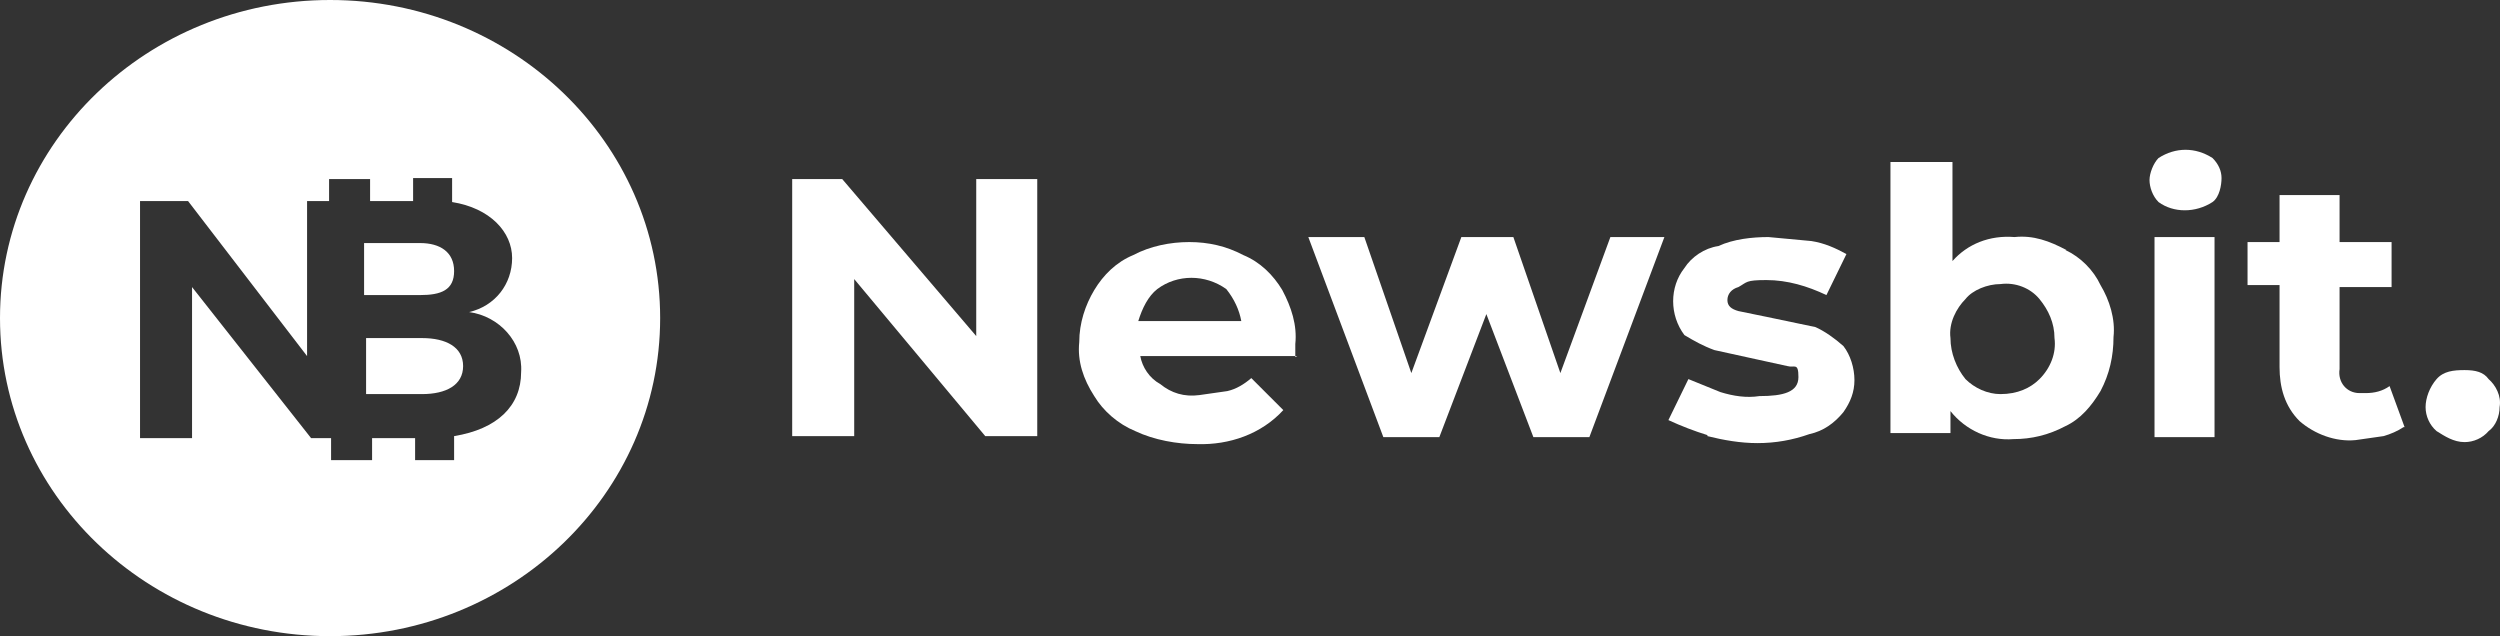 <?xml version="1.0" encoding="UTF-8"?>
<svg id="Layer_2" data-name="Layer 2" xmlns="http://www.w3.org/2000/svg" viewBox="0 0 249.94 63.6">
  <rect x="0" y="0" width="249.94" height="63.6" fill="#333333" stroke="none"/>
  <defs>
    <style>
      .cls-1 {
        fill-rule: evenodd;
      }

      .cls-1, .cls-2 {
        fill: #fff;
      }
    </style>
  </defs>
  <g id="a">
    <g>
      <path class="cls-1" d="M103.7,17.9v25.7h-5.2l-13.1-15.7v15.7h-6.2v-25.7h5l13.4,15.7v-15.7h6.1Z"/>
      <path class="cls-1" d="M115.7,28.9c-.9.7-1.5,1.9-1.9,3.2h10.3c-.2-1.1-.7-2.2-1.5-3.2-2.1-1.5-4.9-1.5-6.9,0ZM129.7,35.6h-15.7c.2,1.1.9,2.2,2,2.8,1.1.9,2.4,1.3,3.9,1.1l2.8-.4c.9-.2,1.7-.7,2.4-1.3l3.2,3.2c-2.2,2.4-5.4,3.5-8.6,3.4-2,0-4.3-.4-6.2-1.3-1.7-.7-3.2-2-4.1-3.5-1.1-1.7-1.7-3.5-1.5-5.4,0-1.9.6-3.7,1.5-5.2s2.2-2.8,3.9-3.5c1.7-.9,3.7-1.3,5.6-1.3s3.7.4,5.4,1.3c1.7.7,3,2,3.9,3.5.9,1.7,1.5,3.5,1.3,5.4v1.3l.2-.1Z"/>
      <path class="cls-1" d="M166.4,23.7l-7.5,20h-5.6l-4.7-12.3-4.7,12.3h-5.6l-7.5-20h5.6l4.7,13.6,5-13.6h5.2l4.7,13.6,5-13.6h5.4Z"/>
      <path class="cls-1" d="M170.7,43.5c-1.3-.4-2.6-.9-3.9-1.5l2-4.1,3.2,1.3c1.3.4,2.6.6,3.9.4,2.4,0,3.9-.4,3.9-1.9s-.4-.9-1.1-1.1l-3.2-.7-4.1-.9c-1.1-.4-2-.9-3-1.5-1.5-2-1.5-4.8,0-6.7.7-1.1,2-2,3.4-2.2,1.5-.7,3.4-.9,5-.9l4.3.4c1.3.2,2.4.7,3.5,1.3l-2,4.1c-1.9-.9-3.9-1.5-6-1.5s-1.9.2-2.8.7c-.7.2-1.1.7-1.1,1.3s.4.9,1.1,1.1l3.4.7,4.3.9c.9.4,1.9,1.1,2.8,1.9.7.9,1.1,2.2,1.1,3.4s-.4,2.2-1.1,3.2c-.9,1.1-2,1.9-3.4,2.2-1.7.6-3.4.9-5.2.9-1.7,0-3.4-.3-5-.7v-.1Z"/>
      <path class="cls-1" d="M203.9,37.9c1.1-1.1,1.7-2.6,1.5-4.1,0-1.5-.6-2.8-1.5-3.9s-2.4-1.7-3.9-1.5c-1.3,0-2.8.6-3.5,1.5-.9.9-1.7,2.4-1.5,3.9,0,1.5.6,3,1.5,4.1.9.9,2.2,1.5,3.5,1.5,1.7,0,3-.6,3.9-1.5ZM206.5,25c1.5.7,2.8,2,3.5,3.5.9,1.5,1.5,3.4,1.3,5.2,0,1.9-.4,3.7-1.3,5.4-.9,1.5-2,2.8-3.5,3.5-1.7.9-3.4,1.3-5.2,1.3-2.4.2-4.8-.9-6.3-2.8v2.2h-6v-27.1h6.2v9.9c1.5-1.7,3.7-2.6,6.2-2.4,1.9-.2,3.5.4,5.2,1.3h-.1Z"/>
      <path class="cls-1" d="M215.4,43.7h6v-20h-6v20ZM215.8,20.2c-.6-.6-.9-1.5-.9-2.2s.4-1.7.9-2.2c1.7-1.1,3.7-1.1,5.4,0,.6.6.9,1.3.9,2s-.2,1.9-.9,2.4c-1.7,1.1-3.9,1.1-5.4,0Z"/>
      <path class="cls-1" d="M240.3,42.7c-.6.4-1.3.7-2,.9l-2.8.4c-2,.2-4.1-.6-5.6-1.9-1.5-1.5-2-3.4-2-5.4v-8.2h-3.2v-4.3h3.2v-4.7h6v4.7h5.2v4.5h-5.2v8.2c-.2,1.3.7,2.4,2,2.4h.6c.9,0,1.7-.2,2.4-.7l1.5,4.1h-.1Z"/>
      <path class="cls-1" d="M243.6,43.1c-.7-.6-1.1-1.5-1.1-2.4s.4-2,1.1-2.8,1.7-.9,2.8-.9,1.9.2,2.4.9c.7.6,1.3,1.7,1.1,2.8,0,.9-.4,1.9-1.1,2.4-.6.7-1.5,1.1-2.4,1.1-1.1,0-2-.6-2.8-1.1Z"/>
      <g>
        <path class="cls-2" d="M42.2,33.8h-5.6v5.6h5.6c2.4,0,4.1-.9,4.1-2.8s-1.7-2.8-4.1-2.8Z"/>
        <path class="cls-2" d="M45.4,27.1c0-1.9-1.4-2.8-3.4-2.8h-5.6v5.2h5.6c2.1,0,3.4-.5,3.4-2.4Z"/>
        <path class="cls-2" d="M33,0C14.77,0,0,14.24,0,31.8s14.77,31.8,33,31.8,33-14.24,33-31.8S51.23,0,33,0ZM52.1,37.2c0,3.4-2.4,5.7-6.7,6.4v2.4h-3.9v-2.2h-4.3v2.2h-4.1v-2.2h-2l-11.9-15.1v15.1h-5.2v-23.7h4.8l11.9,15.5v-15.5h2.2v-2.2h4.1v2.2h4.3v-2.3h3.9v2.4c3.8.6,6,3,6,5.6s-1.7,4.8-4.3,5.4c3,.4,5.4,3,5.2,6Z"/>
      </g>
    </g>
  </g>
</svg>